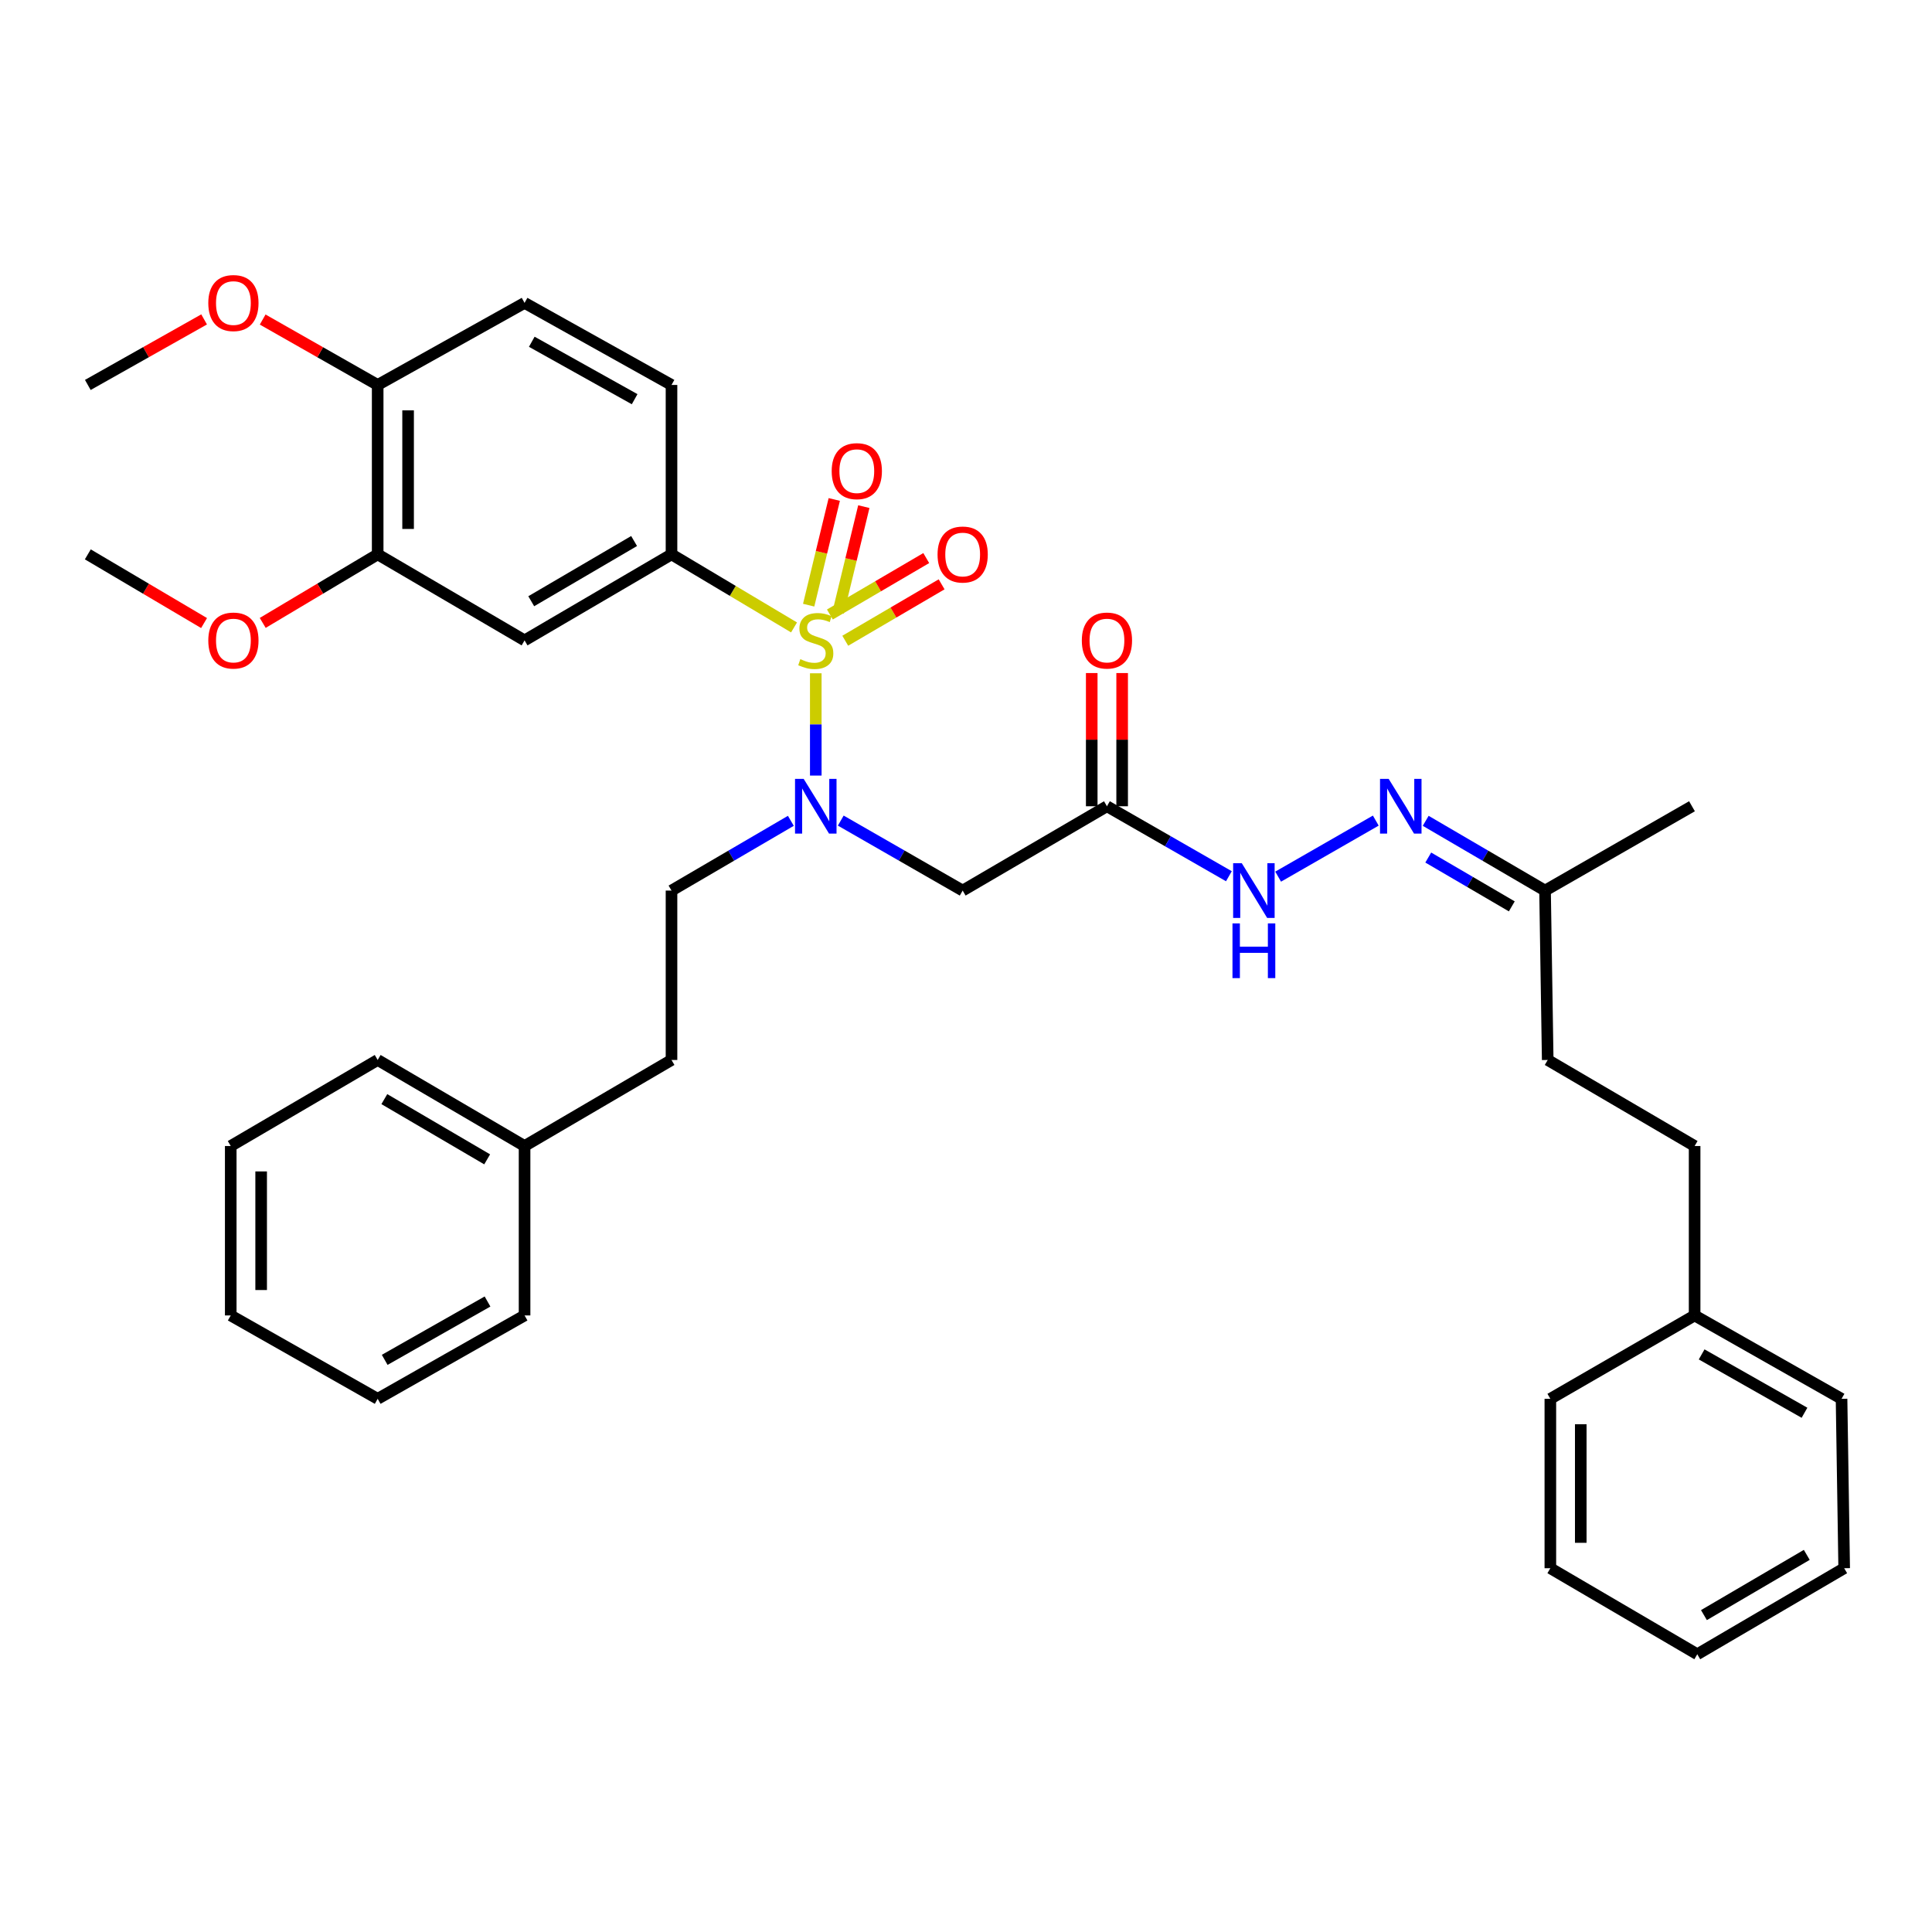 <?xml version='1.0' encoding='iso-8859-1'?>
<svg version='1.1' baseProfile='full'
              xmlns='http://www.w3.org/2000/svg'
                      xmlns:rdkit='http://www.rdkit.org/xml'
                      xmlns:xlink='http://www.w3.org/1999/xlink'
                  xml:space='preserve'
width='1000px' height='1000px' viewBox='0 0 1000 1000'>
<!-- END OF HEADER -->
<rect style='opacity:1.0;fill:#FFFFFF;stroke:none' width='1000' height='1000' x='0' y='0'> </rect>
<path class='bond-0' d='M 422.247,348.49 L 422.247,374.963' style='fill:none;fill-rule:evenodd;stroke:#CCCC00;stroke-width:6px;stroke-linecap:butt;stroke-linejoin:miter;stroke-opacity:1' />
<path class='bond-0' d='M 422.247,374.963 L 422.247,401.435' style='fill:none;fill-rule:evenodd;stroke:#0000FF;stroke-width:6px;stroke-linecap:butt;stroke-linejoin:miter;stroke-opacity:1' />
<path class='bond-1' d='M 410.993,324.754 L 379.283,305.846' style='fill:none;fill-rule:evenodd;stroke:#CCCC00;stroke-width:6px;stroke-linecap:butt;stroke-linejoin:miter;stroke-opacity:1' />
<path class='bond-1' d='M 379.283,305.846 L 347.572,286.937' style='fill:none;fill-rule:evenodd;stroke:#000000;stroke-width:6px;stroke-linecap:butt;stroke-linejoin:miter;stroke-opacity:1' />
<path class='bond-5' d='M 433.863,316.941 L 440.489,289.586' style='fill:none;fill-rule:evenodd;stroke:#CCCC00;stroke-width:6px;stroke-linecap:butt;stroke-linejoin:miter;stroke-opacity:1' />
<path class='bond-5' d='M 440.489,289.586 L 447.114,262.231' style='fill:none;fill-rule:evenodd;stroke:#FF0000;stroke-width:6px;stroke-linecap:butt;stroke-linejoin:miter;stroke-opacity:1' />
<path class='bond-5' d='M 418.563,313.236 L 425.188,285.88' style='fill:none;fill-rule:evenodd;stroke:#CCCC00;stroke-width:6px;stroke-linecap:butt;stroke-linejoin:miter;stroke-opacity:1' />
<path class='bond-5' d='M 425.188,285.88 L 431.813,258.525' style='fill:none;fill-rule:evenodd;stroke:#FF0000;stroke-width:6px;stroke-linecap:butt;stroke-linejoin:miter;stroke-opacity:1' />
<path class='bond-6' d='M 437.508,331.649 L 462.443,317.045' style='fill:none;fill-rule:evenodd;stroke:#CCCC00;stroke-width:6px;stroke-linecap:butt;stroke-linejoin:miter;stroke-opacity:1' />
<path class='bond-6' d='M 462.443,317.045 L 487.379,302.442' style='fill:none;fill-rule:evenodd;stroke:#FF0000;stroke-width:6px;stroke-linecap:butt;stroke-linejoin:miter;stroke-opacity:1' />
<path class='bond-6' d='M 429.552,318.064 L 454.487,303.46' style='fill:none;fill-rule:evenodd;stroke:#CCCC00;stroke-width:6px;stroke-linecap:butt;stroke-linejoin:miter;stroke-opacity:1' />
<path class='bond-6' d='M 454.487,303.46 L 479.423,288.857' style='fill:none;fill-rule:evenodd;stroke:#FF0000;stroke-width:6px;stroke-linecap:butt;stroke-linejoin:miter;stroke-opacity:1' />
<path class='bond-2' d='M 435.178,424.739 L 466.728,442.849' style='fill:none;fill-rule:evenodd;stroke:#0000FF;stroke-width:6px;stroke-linecap:butt;stroke-linejoin:miter;stroke-opacity:1' />
<path class='bond-2' d='M 466.728,442.849 L 498.277,460.959' style='fill:none;fill-rule:evenodd;stroke:#000000;stroke-width:6px;stroke-linecap:butt;stroke-linejoin:miter;stroke-opacity:1' />
<path class='bond-11' d='M 409.345,424.857 L 378.458,442.908' style='fill:none;fill-rule:evenodd;stroke:#0000FF;stroke-width:6px;stroke-linecap:butt;stroke-linejoin:miter;stroke-opacity:1' />
<path class='bond-11' d='M 378.458,442.908 L 347.572,460.959' style='fill:none;fill-rule:evenodd;stroke:#000000;stroke-width:6px;stroke-linecap:butt;stroke-linejoin:miter;stroke-opacity:1' />
<path class='bond-4' d='M 347.572,286.937 L 271.516,331.464' style='fill:none;fill-rule:evenodd;stroke:#000000;stroke-width:6px;stroke-linecap:butt;stroke-linejoin:miter;stroke-opacity:1' />
<path class='bond-4' d='M 328.21,280.03 L 274.971,311.199' style='fill:none;fill-rule:evenodd;stroke:#000000;stroke-width:6px;stroke-linecap:butt;stroke-linejoin:miter;stroke-opacity:1' />
<path class='bond-12' d='M 347.572,286.937 L 347.572,199.249' style='fill:none;fill-rule:evenodd;stroke:#000000;stroke-width:6px;stroke-linecap:butt;stroke-linejoin:miter;stroke-opacity:1' />
<path class='bond-3' d='M 498.277,460.959 L 572.952,417.316' style='fill:none;fill-rule:evenodd;stroke:#000000;stroke-width:6px;stroke-linecap:butt;stroke-linejoin:miter;stroke-opacity:1' />
<path class='bond-9' d='M 572.952,417.316 L 604.514,435.427' style='fill:none;fill-rule:evenodd;stroke:#000000;stroke-width:6px;stroke-linecap:butt;stroke-linejoin:miter;stroke-opacity:1' />
<path class='bond-9' d='M 604.514,435.427 L 636.076,453.538' style='fill:none;fill-rule:evenodd;stroke:#0000FF;stroke-width:6px;stroke-linecap:butt;stroke-linejoin:miter;stroke-opacity:1' />
<path class='bond-13' d='M 580.823,417.316 L 580.823,382.843' style='fill:none;fill-rule:evenodd;stroke:#000000;stroke-width:6px;stroke-linecap:butt;stroke-linejoin:miter;stroke-opacity:1' />
<path class='bond-13' d='M 580.823,382.843 L 580.823,348.37' style='fill:none;fill-rule:evenodd;stroke:#FF0000;stroke-width:6px;stroke-linecap:butt;stroke-linejoin:miter;stroke-opacity:1' />
<path class='bond-13' d='M 565.08,417.316 L 565.08,382.843' style='fill:none;fill-rule:evenodd;stroke:#000000;stroke-width:6px;stroke-linecap:butt;stroke-linejoin:miter;stroke-opacity:1' />
<path class='bond-13' d='M 565.08,382.843 L 565.08,348.37' style='fill:none;fill-rule:evenodd;stroke:#FF0000;stroke-width:6px;stroke-linecap:butt;stroke-linejoin:miter;stroke-opacity:1' />
<path class='bond-7' d='M 271.516,331.464 L 195.486,286.937' style='fill:none;fill-rule:evenodd;stroke:#000000;stroke-width:6px;stroke-linecap:butt;stroke-linejoin:miter;stroke-opacity:1' />
<path class='bond-17' d='M 195.486,286.937 L 165.735,304.677' style='fill:none;fill-rule:evenodd;stroke:#000000;stroke-width:6px;stroke-linecap:butt;stroke-linejoin:miter;stroke-opacity:1' />
<path class='bond-17' d='M 165.735,304.677 L 135.985,322.416' style='fill:none;fill-rule:evenodd;stroke:#FF0000;stroke-width:6px;stroke-linecap:butt;stroke-linejoin:miter;stroke-opacity:1' />
<path class='bond-36' d='M 195.486,286.937 L 195.486,199.249' style='fill:none;fill-rule:evenodd;stroke:#000000;stroke-width:6px;stroke-linecap:butt;stroke-linejoin:miter;stroke-opacity:1' />
<path class='bond-36' d='M 211.229,273.784 L 211.229,212.402' style='fill:none;fill-rule:evenodd;stroke:#000000;stroke-width:6px;stroke-linecap:butt;stroke-linejoin:miter;stroke-opacity:1' />
<path class='bond-8' d='M 712.106,424.739 L 661.567,453.75' style='fill:none;fill-rule:evenodd;stroke:#0000FF;stroke-width:6px;stroke-linecap:butt;stroke-linejoin:miter;stroke-opacity:1' />
<path class='bond-15' d='M 737.94,424.857 L 768.827,442.908' style='fill:none;fill-rule:evenodd;stroke:#0000FF;stroke-width:6px;stroke-linecap:butt;stroke-linejoin:miter;stroke-opacity:1' />
<path class='bond-15' d='M 768.827,442.908 L 799.713,460.959' style='fill:none;fill-rule:evenodd;stroke:#000000;stroke-width:6px;stroke-linecap:butt;stroke-linejoin:miter;stroke-opacity:1' />
<path class='bond-15' d='M 739.262,443.864 L 760.883,456.5' style='fill:none;fill-rule:evenodd;stroke:#0000FF;stroke-width:6px;stroke-linecap:butt;stroke-linejoin:miter;stroke-opacity:1' />
<path class='bond-15' d='M 760.883,456.5 L 782.503,469.136' style='fill:none;fill-rule:evenodd;stroke:#000000;stroke-width:6px;stroke-linecap:butt;stroke-linejoin:miter;stroke-opacity:1' />
<path class='bond-10' d='M 195.486,199.249 L 271.516,156.777' style='fill:none;fill-rule:evenodd;stroke:#000000;stroke-width:6px;stroke-linecap:butt;stroke-linejoin:miter;stroke-opacity:1' />
<path class='bond-20' d='M 195.486,199.249 L 165.722,182.321' style='fill:none;fill-rule:evenodd;stroke:#000000;stroke-width:6px;stroke-linecap:butt;stroke-linejoin:miter;stroke-opacity:1' />
<path class='bond-20' d='M 165.722,182.321 L 135.959,165.393' style='fill:none;fill-rule:evenodd;stroke:#FF0000;stroke-width:6px;stroke-linecap:butt;stroke-linejoin:miter;stroke-opacity:1' />
<path class='bond-16' d='M 347.572,460.959 L 347.572,548.639' style='fill:none;fill-rule:evenodd;stroke:#000000;stroke-width:6px;stroke-linecap:butt;stroke-linejoin:miter;stroke-opacity:1' />
<path class='bond-14' d='M 347.572,199.249 L 271.516,156.777' style='fill:none;fill-rule:evenodd;stroke:#000000;stroke-width:6px;stroke-linecap:butt;stroke-linejoin:miter;stroke-opacity:1' />
<path class='bond-14' d='M 328.488,206.623 L 275.249,176.893' style='fill:none;fill-rule:evenodd;stroke:#000000;stroke-width:6px;stroke-linecap:butt;stroke-linejoin:miter;stroke-opacity:1' />
<path class='bond-18' d='M 799.713,460.959 L 801.094,548.639' style='fill:none;fill-rule:evenodd;stroke:#000000;stroke-width:6px;stroke-linecap:butt;stroke-linejoin:miter;stroke-opacity:1' />
<path class='bond-23' d='M 799.713,460.959 L 875.769,417.316' style='fill:none;fill-rule:evenodd;stroke:#000000;stroke-width:6px;stroke-linecap:butt;stroke-linejoin:miter;stroke-opacity:1' />
<path class='bond-21' d='M 347.572,548.639 L 271.516,593.175' style='fill:none;fill-rule:evenodd;stroke:#000000;stroke-width:6px;stroke-linecap:butt;stroke-linejoin:miter;stroke-opacity:1' />
<path class='bond-24' d='M 105.623,322.49 L 75.539,304.713' style='fill:none;fill-rule:evenodd;stroke:#FF0000;stroke-width:6px;stroke-linecap:butt;stroke-linejoin:miter;stroke-opacity:1' />
<path class='bond-24' d='M 75.539,304.713 L 45.455,286.937' style='fill:none;fill-rule:evenodd;stroke:#000000;stroke-width:6px;stroke-linecap:butt;stroke-linejoin:miter;stroke-opacity:1' />
<path class='bond-19' d='M 801.094,548.639 L 877.133,593.175' style='fill:none;fill-rule:evenodd;stroke:#000000;stroke-width:6px;stroke-linecap:butt;stroke-linejoin:miter;stroke-opacity:1' />
<path class='bond-22' d='M 877.133,593.175 L 877.133,680.872' style='fill:none;fill-rule:evenodd;stroke:#000000;stroke-width:6px;stroke-linecap:butt;stroke-linejoin:miter;stroke-opacity:1' />
<path class='bond-25' d='M 105.649,165.323 L 75.552,182.286' style='fill:none;fill-rule:evenodd;stroke:#FF0000;stroke-width:6px;stroke-linecap:butt;stroke-linejoin:miter;stroke-opacity:1' />
<path class='bond-25' d='M 75.552,182.286 L 45.455,199.249' style='fill:none;fill-rule:evenodd;stroke:#000000;stroke-width:6px;stroke-linecap:butt;stroke-linejoin:miter;stroke-opacity:1' />
<path class='bond-28' d='M 271.516,593.175 L 195.486,548.639' style='fill:none;fill-rule:evenodd;stroke:#000000;stroke-width:6px;stroke-linecap:butt;stroke-linejoin:miter;stroke-opacity:1' />
<path class='bond-28' d='M 252.154,600.078 L 198.933,568.904' style='fill:none;fill-rule:evenodd;stroke:#000000;stroke-width:6px;stroke-linecap:butt;stroke-linejoin:miter;stroke-opacity:1' />
<path class='bond-29' d='M 271.516,593.175 L 271.516,680.872' style='fill:none;fill-rule:evenodd;stroke:#000000;stroke-width:6px;stroke-linecap:butt;stroke-linejoin:miter;stroke-opacity:1' />
<path class='bond-26' d='M 877.133,680.872 L 953.181,724.026' style='fill:none;fill-rule:evenodd;stroke:#000000;stroke-width:6px;stroke-linecap:butt;stroke-linejoin:miter;stroke-opacity:1' />
<path class='bond-26' d='M 880.771,701.037 L 934.004,731.245' style='fill:none;fill-rule:evenodd;stroke:#000000;stroke-width:6px;stroke-linecap:butt;stroke-linejoin:miter;stroke-opacity:1' />
<path class='bond-27' d='M 877.133,680.872 L 802.459,724.026' style='fill:none;fill-rule:evenodd;stroke:#000000;stroke-width:6px;stroke-linecap:butt;stroke-linejoin:miter;stroke-opacity:1' />
<path class='bond-32' d='M 953.181,724.026 L 954.545,811.706' style='fill:none;fill-rule:evenodd;stroke:#000000;stroke-width:6px;stroke-linecap:butt;stroke-linejoin:miter;stroke-opacity:1' />
<path class='bond-30' d='M 802.459,724.026 L 802.459,811.706' style='fill:none;fill-rule:evenodd;stroke:#000000;stroke-width:6px;stroke-linecap:butt;stroke-linejoin:miter;stroke-opacity:1' />
<path class='bond-30' d='M 818.202,737.178 L 818.202,798.554' style='fill:none;fill-rule:evenodd;stroke:#000000;stroke-width:6px;stroke-linecap:butt;stroke-linejoin:miter;stroke-opacity:1' />
<path class='bond-33' d='M 195.486,548.639 L 119.429,593.175' style='fill:none;fill-rule:evenodd;stroke:#000000;stroke-width:6px;stroke-linecap:butt;stroke-linejoin:miter;stroke-opacity:1' />
<path class='bond-31' d='M 271.516,680.872 L 195.486,724.026' style='fill:none;fill-rule:evenodd;stroke:#000000;stroke-width:6px;stroke-linecap:butt;stroke-linejoin:miter;stroke-opacity:1' />
<path class='bond-31' d='M 252.34,673.654 L 199.119,703.861' style='fill:none;fill-rule:evenodd;stroke:#000000;stroke-width:6px;stroke-linecap:butt;stroke-linejoin:miter;stroke-opacity:1' />
<path class='bond-35' d='M 802.459,811.706 L 878.507,856.241' style='fill:none;fill-rule:evenodd;stroke:#000000;stroke-width:6px;stroke-linecap:butt;stroke-linejoin:miter;stroke-opacity:1' />
<path class='bond-34' d='M 195.486,724.026 L 119.429,680.872' style='fill:none;fill-rule:evenodd;stroke:#000000;stroke-width:6px;stroke-linecap:butt;stroke-linejoin:miter;stroke-opacity:1' />
<path class='bond-38' d='M 954.545,811.706 L 878.507,856.241' style='fill:none;fill-rule:evenodd;stroke:#000000;stroke-width:6px;stroke-linecap:butt;stroke-linejoin:miter;stroke-opacity:1' />
<path class='bond-38' d='M 935.183,804.801 L 881.956,835.976' style='fill:none;fill-rule:evenodd;stroke:#000000;stroke-width:6px;stroke-linecap:butt;stroke-linejoin:miter;stroke-opacity:1' />
<path class='bond-37' d='M 119.429,593.175 L 119.429,680.872' style='fill:none;fill-rule:evenodd;stroke:#000000;stroke-width:6px;stroke-linecap:butt;stroke-linejoin:miter;stroke-opacity:1' />
<path class='bond-37' d='M 135.172,606.329 L 135.172,667.717' style='fill:none;fill-rule:evenodd;stroke:#000000;stroke-width:6px;stroke-linecap:butt;stroke-linejoin:miter;stroke-opacity:1' />
<path  class='atom-0' d='M 414.247 341.184
Q 414.567 341.304, 415.887 341.864
Q 417.207 342.424, 418.647 342.784
Q 420.127 343.104, 421.567 343.104
Q 424.247 343.104, 425.807 341.824
Q 427.367 340.504, 427.367 338.224
Q 427.367 336.664, 426.567 335.704
Q 425.807 334.744, 424.607 334.224
Q 423.407 333.704, 421.407 333.104
Q 418.887 332.344, 417.367 331.624
Q 415.887 330.904, 414.807 329.384
Q 413.767 327.864, 413.767 325.304
Q 413.767 321.744, 416.167 319.544
Q 418.607 317.344, 423.407 317.344
Q 426.687 317.344, 430.407 318.904
L 429.487 321.984
Q 426.087 320.584, 423.527 320.584
Q 420.767 320.584, 419.247 321.744
Q 417.727 322.864, 417.767 324.824
Q 417.767 326.344, 418.527 327.264
Q 419.327 328.184, 420.447 328.704
Q 421.607 329.224, 423.527 329.824
Q 426.087 330.624, 427.607 331.424
Q 429.127 332.224, 430.207 333.864
Q 431.327 335.464, 431.327 338.224
Q 431.327 342.144, 428.687 344.264
Q 426.087 346.344, 421.727 346.344
Q 419.207 346.344, 417.287 345.784
Q 415.407 345.264, 413.167 344.344
L 414.247 341.184
' fill='#CCCC00'/>
<path  class='atom-1' d='M 415.987 403.156
L 425.267 418.156
Q 426.187 419.636, 427.667 422.316
Q 429.147 424.996, 429.227 425.156
L 429.227 403.156
L 432.987 403.156
L 432.987 431.476
L 429.107 431.476
L 419.147 415.076
Q 417.987 413.156, 416.747 410.956
Q 415.547 408.756, 415.187 408.076
L 415.187 431.476
L 411.507 431.476
L 411.507 403.156
L 415.987 403.156
' fill='#0000FF'/>
<path  class='atom-6' d='M 430.482 243.864
Q 430.482 237.064, 433.842 233.264
Q 437.202 229.464, 443.482 229.464
Q 449.762 229.464, 453.122 233.264
Q 456.482 237.064, 456.482 243.864
Q 456.482 250.744, 453.082 254.664
Q 449.682 258.544, 443.482 258.544
Q 437.242 258.544, 433.842 254.664
Q 430.482 250.784, 430.482 243.864
M 443.482 255.344
Q 447.802 255.344, 450.122 252.464
Q 452.482 249.544, 452.482 243.864
Q 452.482 238.304, 450.122 235.504
Q 447.802 232.664, 443.482 232.664
Q 439.162 232.664, 436.802 235.464
Q 434.482 238.264, 434.482 243.864
Q 434.482 249.584, 436.802 252.464
Q 439.162 255.344, 443.482 255.344
' fill='#FF0000'/>
<path  class='atom-7' d='M 485.277 287.017
Q 485.277 280.217, 488.637 276.417
Q 491.997 272.617, 498.277 272.617
Q 504.557 272.617, 507.917 276.417
Q 511.277 280.217, 511.277 287.017
Q 511.277 293.897, 507.877 297.817
Q 504.477 301.697, 498.277 301.697
Q 492.037 301.697, 488.637 297.817
Q 485.277 293.937, 485.277 287.017
M 498.277 298.497
Q 502.597 298.497, 504.917 295.617
Q 507.277 292.697, 507.277 287.017
Q 507.277 281.457, 504.917 278.657
Q 502.597 275.817, 498.277 275.817
Q 493.957 275.817, 491.597 278.617
Q 489.277 281.417, 489.277 287.017
Q 489.277 292.737, 491.597 295.617
Q 493.957 298.497, 498.277 298.497
' fill='#FF0000'/>
<path  class='atom-9' d='M 718.778 403.156
L 728.058 418.156
Q 728.978 419.636, 730.458 422.316
Q 731.938 424.996, 732.018 425.156
L 732.018 403.156
L 735.778 403.156
L 735.778 431.476
L 731.898 431.476
L 721.938 415.076
Q 720.778 413.156, 719.538 410.956
Q 718.338 408.756, 717.978 408.076
L 717.978 431.476
L 714.298 431.476
L 714.298 403.156
L 718.778 403.156
' fill='#0000FF'/>
<path  class='atom-10' d='M 642.748 446.799
L 652.028 461.799
Q 652.948 463.279, 654.428 465.959
Q 655.908 468.639, 655.988 468.799
L 655.988 446.799
L 659.748 446.799
L 659.748 475.119
L 655.868 475.119
L 645.908 458.719
Q 644.748 456.799, 643.508 454.599
Q 642.308 452.399, 641.948 451.719
L 641.948 475.119
L 638.268 475.119
L 638.268 446.799
L 642.748 446.799
' fill='#0000FF'/>
<path  class='atom-10' d='M 637.928 477.951
L 641.768 477.951
L 641.768 489.991
L 656.248 489.991
L 656.248 477.951
L 660.088 477.951
L 660.088 506.271
L 656.248 506.271
L 656.248 493.191
L 641.768 493.191
L 641.768 506.271
L 637.928 506.271
L 637.928 477.951
' fill='#0000FF'/>
<path  class='atom-14' d='M 559.952 331.544
Q 559.952 324.744, 563.312 320.944
Q 566.672 317.144, 572.952 317.144
Q 579.232 317.144, 582.592 320.944
Q 585.952 324.744, 585.952 331.544
Q 585.952 338.424, 582.552 342.344
Q 579.152 346.224, 572.952 346.224
Q 566.712 346.224, 563.312 342.344
Q 559.952 338.464, 559.952 331.544
M 572.952 343.024
Q 577.272 343.024, 579.592 340.144
Q 581.952 337.224, 581.952 331.544
Q 581.952 325.984, 579.592 323.184
Q 577.272 320.344, 572.952 320.344
Q 568.632 320.344, 566.272 323.144
Q 563.952 325.944, 563.952 331.544
Q 563.952 337.264, 566.272 340.144
Q 568.632 343.024, 572.952 343.024
' fill='#FF0000'/>
<path  class='atom-18' d='M 107.811 331.544
Q 107.811 324.744, 111.171 320.944
Q 114.531 317.144, 120.811 317.144
Q 127.091 317.144, 130.451 320.944
Q 133.811 324.744, 133.811 331.544
Q 133.811 338.424, 130.411 342.344
Q 127.011 346.224, 120.811 346.224
Q 114.571 346.224, 111.171 342.344
Q 107.811 338.464, 107.811 331.544
M 120.811 343.024
Q 125.131 343.024, 127.451 340.144
Q 129.811 337.224, 129.811 331.544
Q 129.811 325.984, 127.451 323.184
Q 125.131 320.344, 120.811 320.344
Q 116.491 320.344, 114.131 323.144
Q 111.811 325.944, 111.811 331.544
Q 111.811 337.264, 114.131 340.144
Q 116.491 343.024, 120.811 343.024
' fill='#FF0000'/>
<path  class='atom-21' d='M 107.811 156.857
Q 107.811 150.057, 111.171 146.257
Q 114.531 142.457, 120.811 142.457
Q 127.091 142.457, 130.451 146.257
Q 133.811 150.057, 133.811 156.857
Q 133.811 163.737, 130.411 167.657
Q 127.011 171.537, 120.811 171.537
Q 114.571 171.537, 111.171 167.657
Q 107.811 163.777, 107.811 156.857
M 120.811 168.337
Q 125.131 168.337, 127.451 165.457
Q 129.811 162.537, 129.811 156.857
Q 129.811 151.297, 127.451 148.497
Q 125.131 145.657, 120.811 145.657
Q 116.491 145.657, 114.131 148.457
Q 111.811 151.257, 111.811 156.857
Q 111.811 162.577, 114.131 165.457
Q 116.491 168.337, 120.811 168.337
' fill='#FF0000'/>
</svg>
